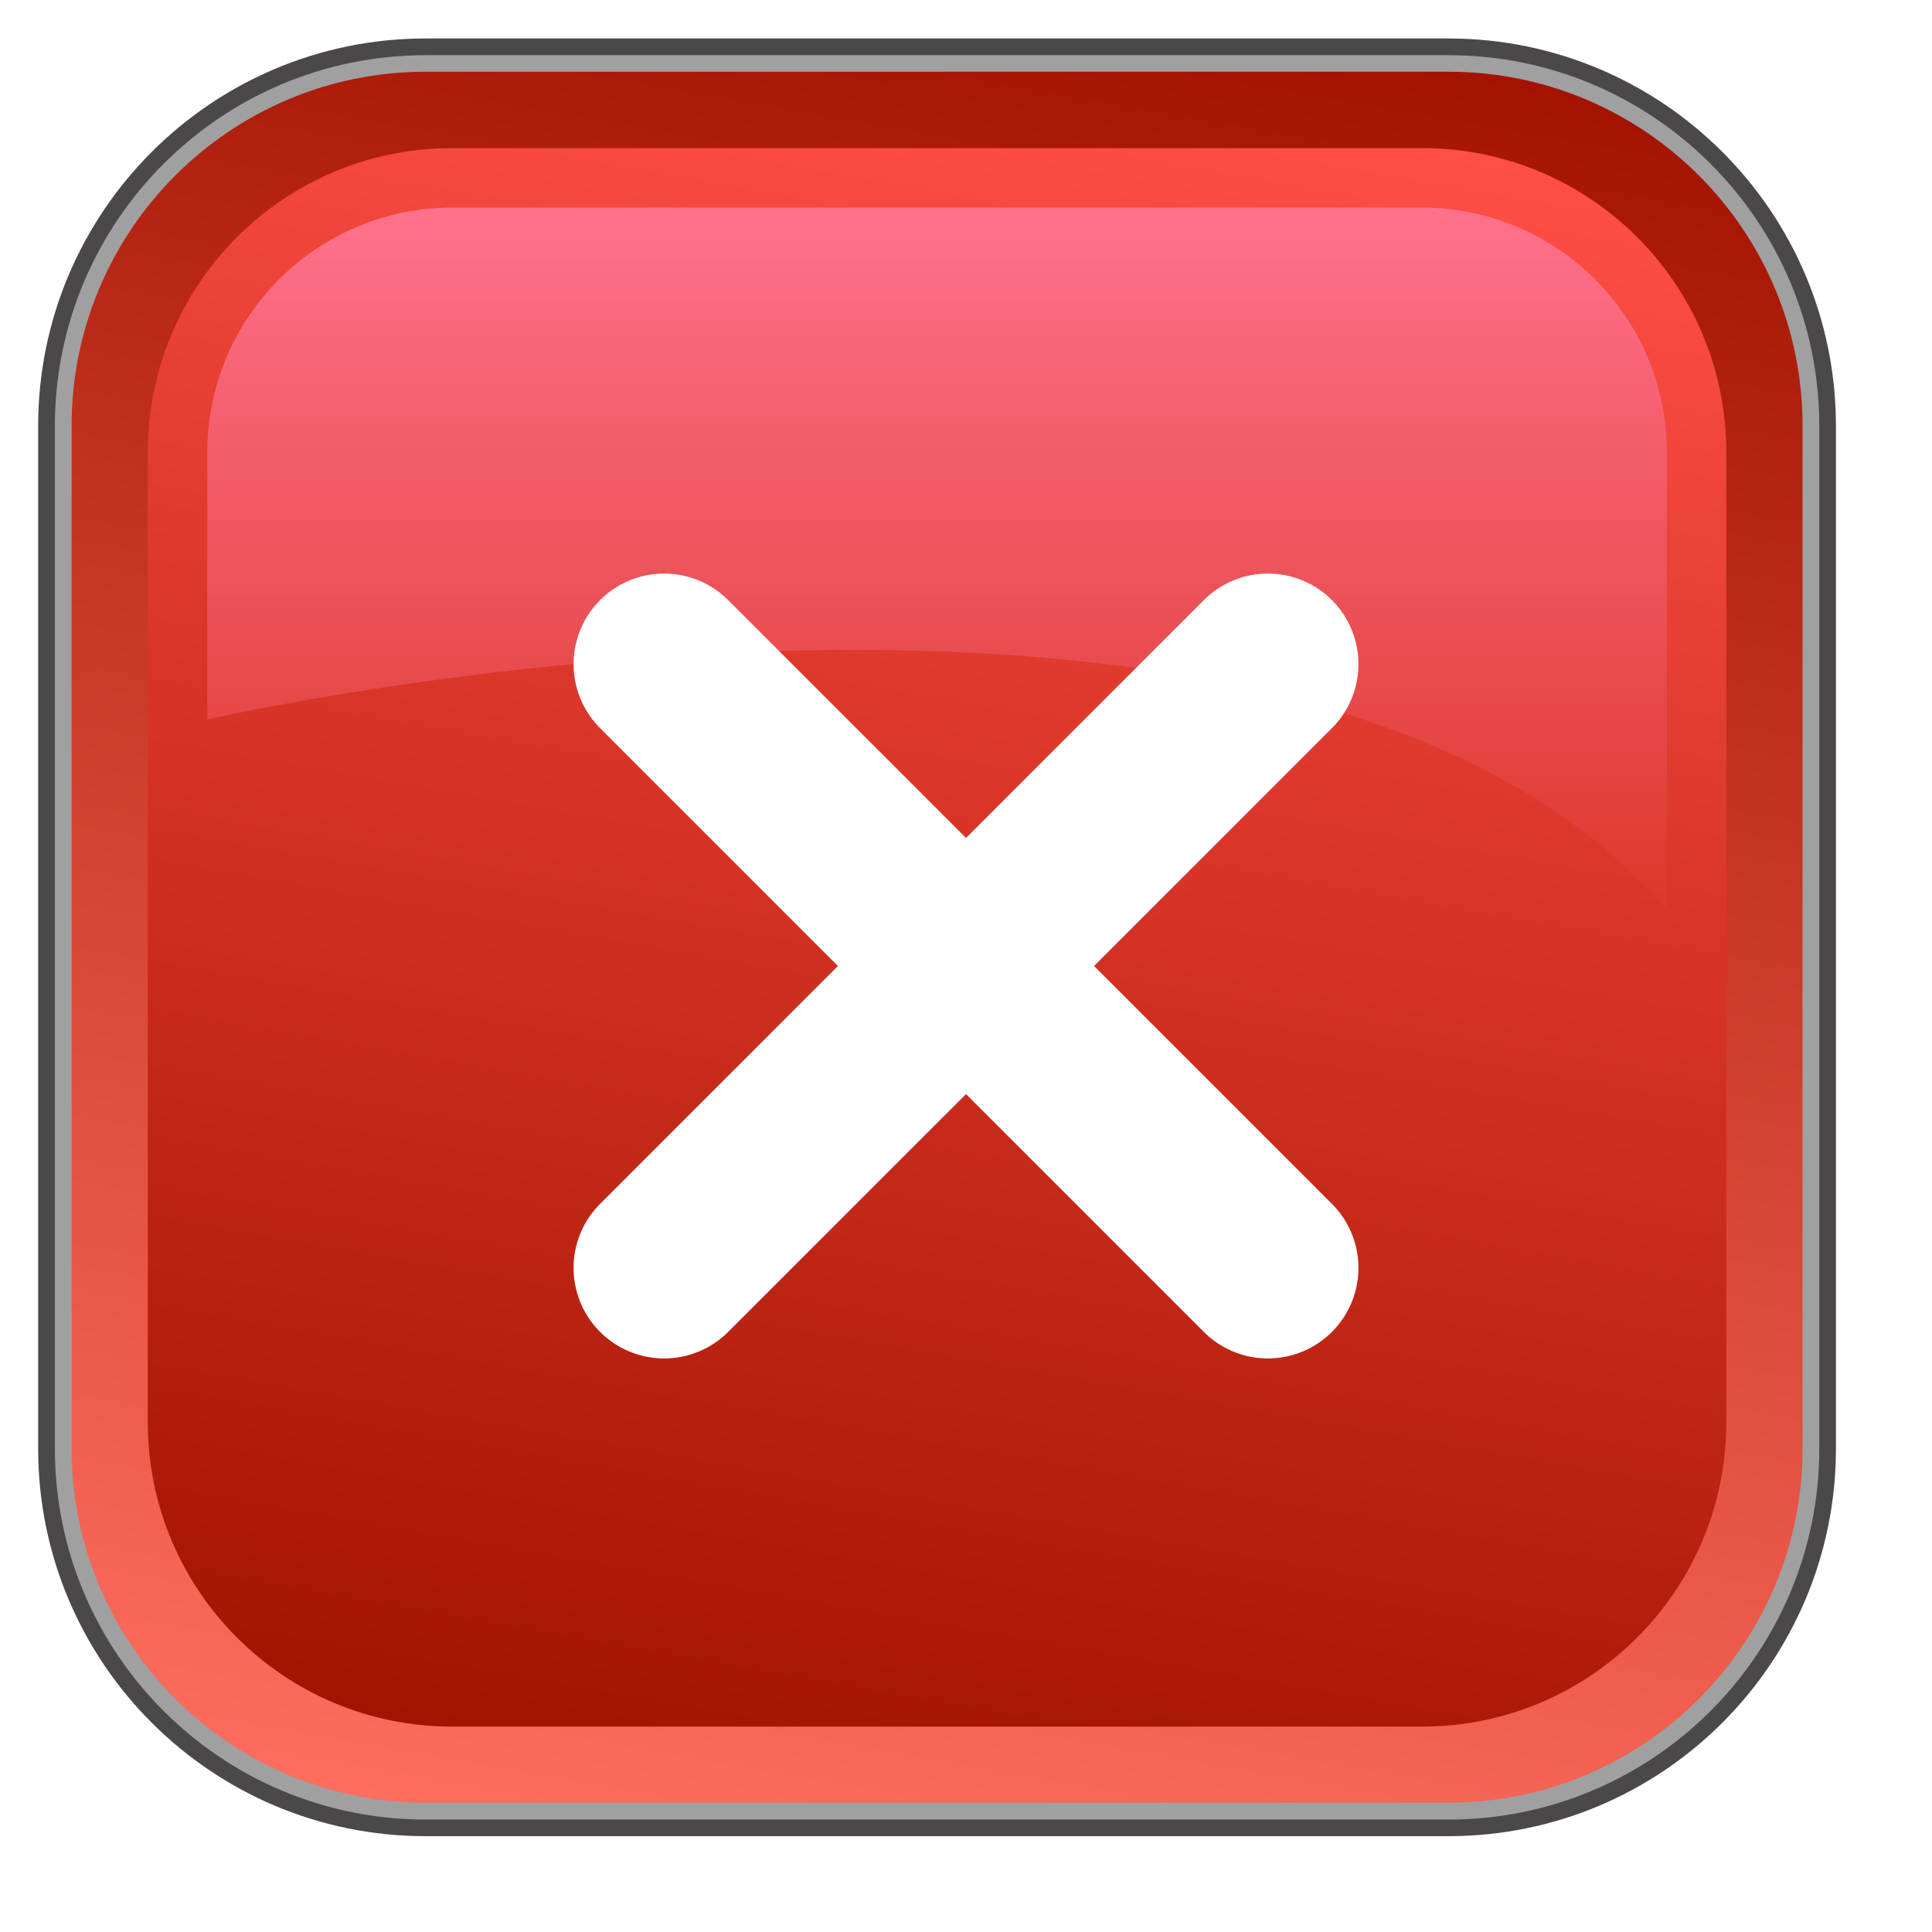 <svg width="32" height="32" viewBox="0 0 32 32" fill="none" xmlns="http://www.w3.org/2000/svg">
<g clip-path="url(#clip0_113_21820)">
<path d="M23.989 0.637H7.051C3.506 0.637 0.632 3.511 0.632 7.056V23.994C0.632 27.539 3.506 30.413 7.051 30.413H23.989C27.535 30.413 30.409 27.539 30.409 23.994V7.056C30.409 3.511 27.535 0.637 23.989 0.637Z" fill="#4C4849"/>
<path d="M7.052 0.914H23.99C27.381 0.914 30.133 3.666 30.133 7.057V23.995C30.133 27.386 27.381 30.138 23.99 30.138H7.052C3.661 30.138 0.909 27.386 0.909 23.995V7.057C0.909 3.666 3.661 0.914 7.052 0.914Z" fill="#A0A0A0"/>
<path d="M23.99 1.188H7.051C3.812 1.188 1.186 3.814 1.186 7.053V23.992C1.186 27.232 3.812 29.858 7.051 29.858H23.99C27.23 29.858 29.856 27.232 29.856 23.992V7.053C29.856 3.814 27.23 1.188 23.99 1.188Z" fill="url(#paint0_linear_113_21820)"/>
<path d="M23.554 2.453H7.487C4.704 2.453 2.448 4.709 2.448 7.492V23.559C2.448 26.342 4.704 28.598 7.487 28.598H23.554C26.337 28.598 28.593 26.342 28.593 23.559V7.492C28.593 4.709 26.337 2.453 23.554 2.453Z" fill="url(#paint1_linear_113_21820)"/>
<path d="M27.609 7.493V15.079C21.422 7.821 3.433 11.915 3.433 11.915V7.493C3.433 5.257 5.252 3.438 7.488 3.438H23.554C25.79 3.438 27.609 5.257 27.609 7.493Z" fill="url(#paint2_linear_113_21820)"/>
<g filter="url(#filter0_d_113_21820)">
<path d="M11 21L21 11" stroke="white" stroke-width="3" stroke-linecap="round"/>
<path d="M21 21L11 11" stroke="white" stroke-width="3" stroke-linecap="round"/>
</g>
</g>
<defs>
<filter id="filter0_d_113_21820" x="5.5" y="5.5" width="21" height="21" filterUnits="userSpaceOnUse" color-interpolation-filters="sRGB">
<feFlood flood-opacity="0" result="BackgroundImageFix"/>
<feColorMatrix in="SourceAlpha" type="matrix" values="0 0 0 0 0 0 0 0 0 0 0 0 0 0 0 0 0 0 127 0" result="hardAlpha"/>
<feOffset/>
<feGaussianBlur stdDeviation="2"/>
<feComposite in2="hardAlpha" operator="out"/>
<feColorMatrix type="matrix" values="0 0 0 0 0 0 0 0 0 0 0 0 0 0 0 0 0 0 0.25 0"/>
<feBlend mode="normal" in2="BackgroundImageFix" result="effect1_dropShadow_113_21820"/>
<feBlend mode="normal" in="SourceGraphic" in2="effect1_dropShadow_113_21820" result="shape"/>
</filter>
<linearGradient id="paint0_linear_113_21820" x1="12.799" y1="30.962" x2="18.243" y2="0.083" gradientUnits="userSpaceOnUse">
<stop stop-color="#FF6D5F"/>
<stop offset="1" stop-color="#A31300"/>
</linearGradient>
<linearGradient id="paint1_linear_113_21820" x1="13.03" y1="29.654" x2="18.012" y2="1.398" gradientUnits="userSpaceOnUse">
<stop stop-color="#A31300"/>
<stop offset="1" stop-color="#FF4E45"/>
</linearGradient>
<linearGradient id="paint2_linear_113_21820" x1="15.521" y1="15.079" x2="15.521" y2="3.438" gradientUnits="userSpaceOnUse">
<stop stop-color="#DD382C"/>
<stop offset="1" stop-color="#FF718C"/>
</linearGradient>
<clipPath id="clip0_113_21820">
<rect width="32" height="32" fill="white"/>
</clipPath>
</defs>
</svg>
